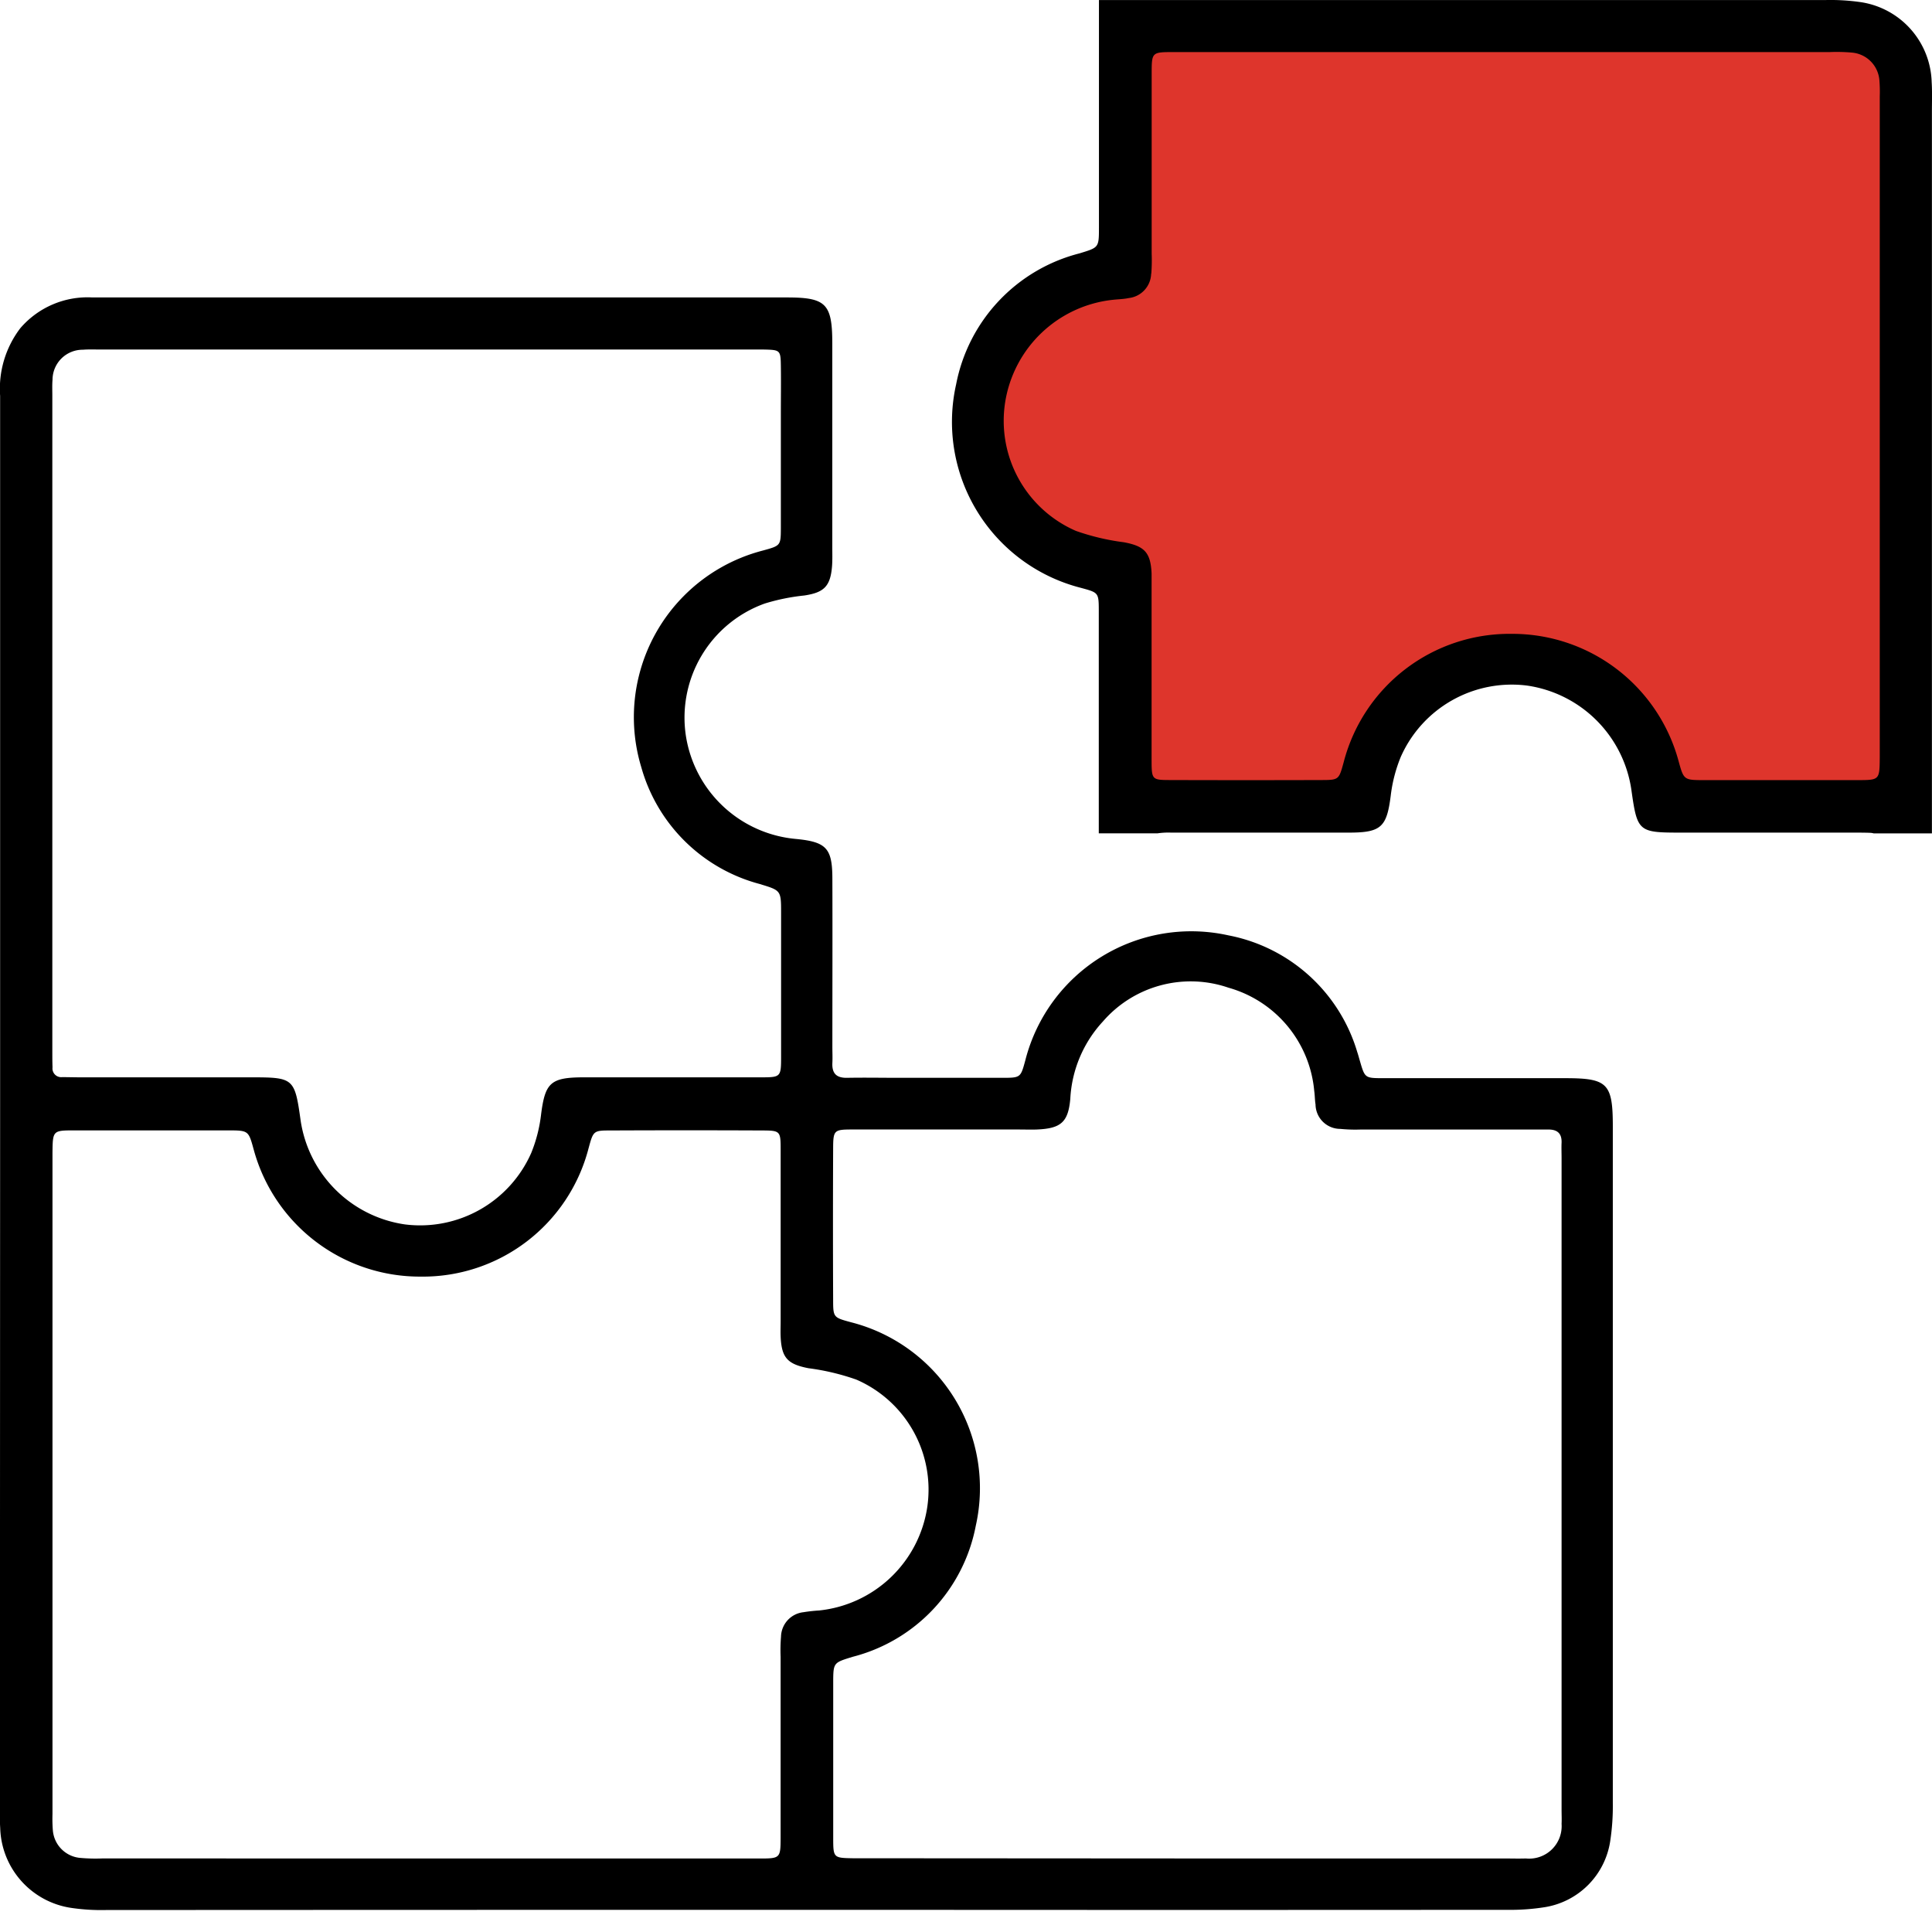 <svg xmlns="http://www.w3.org/2000/svg" width="48" height="48" viewBox="0 0 48 48"><g id="Group_60911" data-name="Group 60911" transform="translate(-1046 -1241)"><rect id="Rectangle_44579" data-name="Rectangle 44579" width="48" height="48" transform="translate(1046 1241)" fill="#fff"></rect><g id="Group_52159" data-name="Group 52159" transform="translate(1085.021 1152.804)"><path id="Path_41276" data-name="Path 41276" d="M-11.411,88.834v5.9s-3.264,1.489-3.292,2.72-1.059,3.035,1.646,4.438,1.159.315,1.159.315l.487,6.012s5.554-.029,5.639,0,.935-2.863,2.128-3.15,1.566-1.173,3.111-.057a7.254,7.254,0,0,1,2.405,2.555c.344.623,1.689,1.139,3.292.91s2.634-.458,2.634-.458V91.239s2.853-2.748-3.559-2.405S-11.411,88.834-11.411,88.834Z" transform="translate(0.45 0.011)" fill="#de352c"></path><g id="Group_52157" data-name="Group 52157" transform="translate(-39.021 95.586)"><path id="Path_41277" data-name="Path 41277" d="M-39.018,115.434q0-8.769,0-17.538a2.48,2.48,0,0,1,.5-1.679,2.2,2.2,0,0,1,1.791-.766q2.663,0,5.324,0H-19.47c.972,0,1.127.156,1.127,1.145q0,2.521,0,5.043c0,.168.006.337-.007.5-.042.49-.2.644-.689.717a5.1,5.1,0,0,0-.983.2,3.012,3.012,0,0,0-1.958,3.288,3.041,3.041,0,0,0,2.729,2.56c.757.073.907.227.91.974.005,1.4,0,2.8,0,4.2,0,.13.007.262,0,.392-.012.259.1.374.365.369.429-.008.859,0,1.289,0,.86,0,1.718,0,2.578,0,.446,0,.446-.009.562-.435A4.255,4.255,0,0,1-8.5,111.3a4.157,4.157,0,0,1,3.2,2.9c.024.07.043.144.064.215.124.425.124.432.564.433q2.271,0,4.54,0c1.052,0,1.181.13,1.181,1.2q0,8.405,0,16.81a5.77,5.77,0,0,1-.065.947,1.958,1.958,0,0,1-1.624,1.639,5.439,5.439,0,0,1-.947.066q-7.929.006-15.859,0-9.47,0-18.942.005a5.088,5.088,0,0,1-.836-.049,2.067,2.067,0,0,1-1.792-1.992c-.016-.241-.007-.485-.007-.727Zm29.5,18.8h7.846c.186,0,.374.006.56,0a.807.807,0,0,0,.888-.86c.006-.112,0-.224,0-.336V116.841c0-.13-.006-.262,0-.392.008-.242-.121-.331-.346-.325-.13,0-.262,0-.392,0q-2.13,0-4.259,0a3.782,3.782,0,0,1-.5-.016.615.615,0,0,1-.616-.607c-.018-.11-.016-.224-.032-.334A2.938,2.938,0,0,0-8.5,112.6a2.885,2.885,0,0,0-3.12.84,3.061,3.061,0,0,0-.81,1.922c-.052.584-.237.734-.822.761-.15.006-.3,0-.448,0-1.382,0-2.765,0-4.148,0-.455,0-.472.019-.474.478q-.008,1.876,0,3.754c0,.439.01.439.444.557a4.255,4.255,0,0,1,3.1,5.056,4.168,4.168,0,0,1-3.059,3.256c-.476.148-.482.139-.483.638q0,1.933,0,3.867c0,.492.009.492.5.5.094,0,.187,0,.28,0ZM-28.445,96.745h-8.069c-.15,0-.3-.007-.448.005a.749.749,0,0,0-.754.745c-.011.13-.005.262-.005.392v16.3c0,.13,0,.261.005.392a.217.217,0,0,0,.238.243c.15,0,.3.005.448.005h4.259c1.047,0,1.073.024,1.219,1.072a3.063,3.063,0,0,0,2.59,2.582,3.017,3.017,0,0,0,3.138-1.772,3.653,3.653,0,0,0,.247-.968c.1-.775.234-.91,1.035-.914.15,0,.3,0,.448,0,1.326,0,2.653,0,3.979,0,.489,0,.5-.009.5-.505,0-1.2,0-2.391,0-3.586,0-.56-.006-.551-.534-.713a4.163,4.163,0,0,1-2.939-2.9,4.277,4.277,0,0,1,3.024-5.385c.434-.12.441-.12.443-.55,0-.952,0-1.9,0-2.857,0-.392.006-.784,0-1.177s-.016-.4-.42-.409c-.112,0-.224,0-.336,0Zm-.012,37.49q4.148,0,8.3,0c.523,0,.529-.007.53-.527,0-1.494,0-2.99,0-4.484a4.141,4.141,0,0,1,.01-.5.626.626,0,0,1,.557-.608,3.818,3.818,0,0,1,.389-.043,3.036,3.036,0,0,0,2.684-2.545,2.979,2.979,0,0,0-1.758-3.191,5.789,5.789,0,0,0-1.19-.283c-.513-.1-.667-.253-.691-.778-.006-.13,0-.262,0-.392,0-1.42,0-2.84,0-4.26,0-.466-.01-.475-.469-.477q-1.878-.008-3.756,0c-.429,0-.429.009-.549.449a4.253,4.253,0,0,1-4.175,3.182,4.277,4.277,0,0,1-4.143-3.157c-.129-.471-.129-.475-.638-.476q-1.905,0-3.812,0c-.543,0-.543.005-.549.562v.056q0,8.182,0,16.365a3.589,3.589,0,0,0,.008.392.748.748,0,0,0,.68.7,4.263,4.263,0,0,0,.559.013Z" transform="translate(39.021 -95.451)"></path></g><g id="Group_52158" data-name="Group 52158" transform="translate(-15.366 88.196)"><path id="Path_41278" data-name="Path 41278" d="M-12.152,92.3h0q0,.776,0,1.554c0,.5-.007.49-.483.637A4.172,4.172,0,0,0-15.7,97.744a4.255,4.255,0,0,0,3.1,5.057c.434.118.443.118.444.556q0,.926,0,1.852h0V108.9h1.46a1.816,1.816,0,0,1,.331-.018c1.326,0,2.653,0,3.979,0,.149,0,.3,0,.448,0,.8,0,.936-.14,1.035-.915A3.673,3.673,0,0,1-4.653,107a3.016,3.016,0,0,1,3.138-1.771,3.062,3.062,0,0,1,2.59,2.582c.147,1.047.172,1.071,1.22,1.071H6.554c.15,0,.3,0,.448.005a.361.361,0,0,1,.093.014H8.543V90.965c0-.242.009-.486-.006-.728a2.069,2.069,0,0,0-1.793-1.992,5.2,5.2,0,0,0-.836-.048q-9.029,0-18.06,0Zm1.3,2.7a4.158,4.158,0,0,0,.01-.5c0-1.494,0-2.989,0-4.483,0-.52.007-.527.531-.527q4.147,0,8.3,0H6a4.26,4.26,0,0,1,.559.013.748.748,0,0,1,.68.7,3.576,3.576,0,0,1,.008.391q0,8.184,0,16.366v.056c-.005.557-.005.561-.549.562q-1.905,0-3.812,0c-.508,0-.508-.005-.638-.476a4.277,4.277,0,0,0-4.143-3.158,4.256,4.256,0,0,0-4.175,3.183c-.12.439-.12.448-.549.449q-1.878.006-3.756,0c-.458,0-.467-.011-.469-.478,0-1.419,0-2.839,0-4.259,0-.13,0-.262,0-.392-.023-.527-.177-.684-.691-.779a5.779,5.779,0,0,1-1.189-.282,2.982,2.982,0,0,1-1.759-3.191A3.036,3.036,0,0,1-11.8,95.644c.129-.014.262-.016.389-.043A.626.626,0,0,0-10.855,94.993Z" transform="translate(15.8 -88.196)"></path></g></g></g></svg>